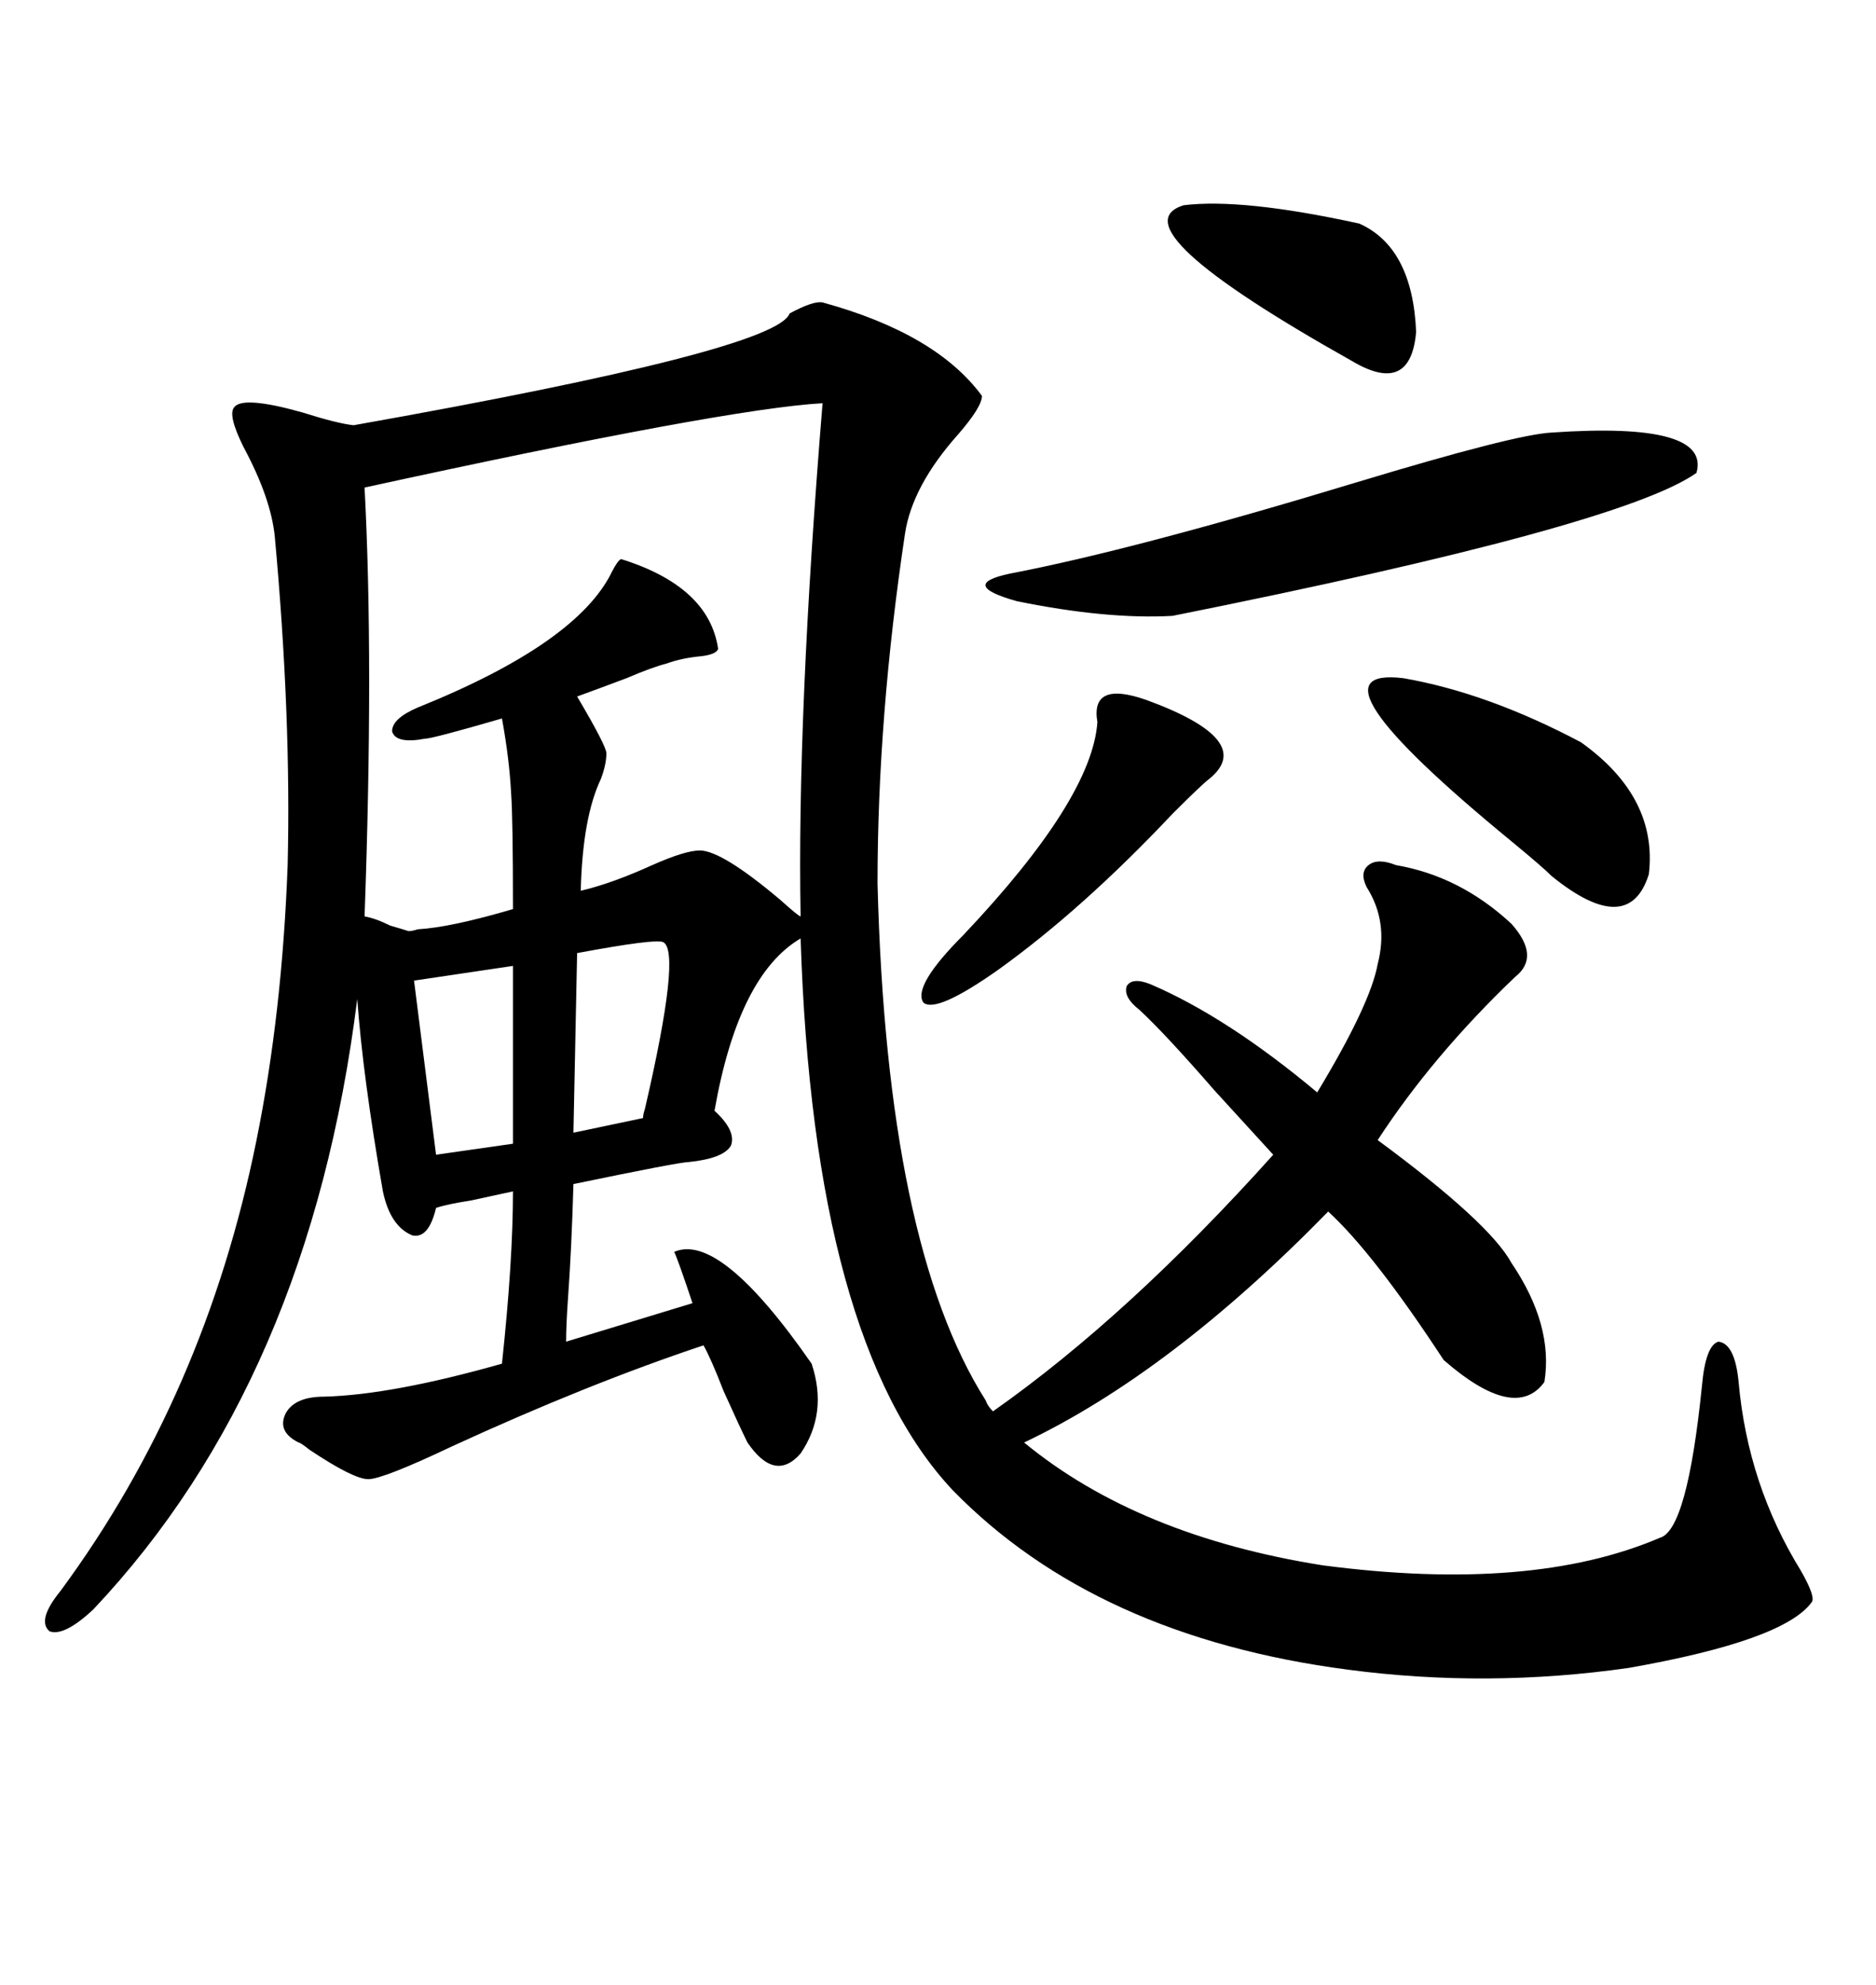 <svg xmlns="http://www.w3.org/2000/svg" xmlns:xlink="http://www.w3.org/1999/xlink" width="300" height="317.285"><path d="M223.24 138.28L223.24 138.28Q233.50 140.04 241.70 147.66L241.70 147.66Q246.39 152.93 242.29 156.15L242.29 156.15Q229.10 168.75 220.31 182.23L220.31 182.23Q238.18 195.41 241.70 201.86L241.70 201.86Q248.44 211.82 246.97 220.90L246.97 220.90Q242.29 227.34 230.86 217.38L230.86 217.38Q219.73 200.39 212.40 193.65L212.40 193.65Q187.21 219.43 163.77 230.57L163.77 230.57Q181.93 245.51 211.52 250.20L211.52 250.20Q244.92 254.59 265.43 245.80L265.43 245.80Q269.82 244.63 272.17 221.48L272.17 221.48Q272.75 215.04 274.80 214.45L274.80 214.45Q277.44 214.75 278.03 220.90L278.03 220.90Q279.49 237.30 287.99 251.07L287.99 251.07Q290.33 255.18 289.75 256.05L289.75 256.05Q285.35 262.21 260.45 266.60L260.45 266.60Q237.89 269.82 215.63 266.89L215.63 266.89Q175.20 261.62 152.34 238.18L152.34 238.18Q130.08 214.45 128.03 150L128.03 150Q118.07 155.86 114.26 177.54L114.26 177.54Q117.77 180.76 116.89 183.11L116.89 183.11Q115.72 185.16 110.16 185.74L110.16 185.74Q108.69 185.74 91.70 189.26L91.70 189.26Q91.41 199.51 90.82 207.71L90.82 207.71Q90.53 211.82 90.53 214.45L90.53 214.45L110.74 208.30Q108.40 201.27 107.81 200.10L107.81 200.10Q115.14 196.88 129.79 217.97L129.79 217.97Q132.42 225.88 128.03 232.32L128.03 232.32Q123.93 237.01 119.53 230.57L119.53 230.57Q118.36 228.22 115.72 222.36L115.72 222.36Q113.67 217.09 112.50 215.04L112.50 215.04Q94.04 221.19 72.36 231.15L72.36 231.15Q61.23 236.43 58.89 236.43L58.89 236.43Q56.54 236.43 49.51 231.74L49.51 231.74Q48.05 230.57 47.75 230.57L47.75 230.57Q44.24 228.81 45.70 225.88L45.70 225.88Q47.17 223.24 51.86 223.24L51.86 223.24Q62.70 222.95 80.27 217.97L80.27 217.97Q82.03 201.56 82.03 190.43L82.03 190.43Q79.39 191.02 75.29 191.89L75.29 191.89Q71.48 192.48 69.73 193.07L69.73 193.07Q68.55 198.05 65.92 197.46L65.92 197.46Q62.40 196.00 61.23 190.43L61.23 190.43Q58.01 171.97 57.13 159.67L57.13 159.67Q49.51 220.61 14.94 257.23L14.94 257.23Q10.25 261.62 7.91 260.74L7.91 260.74Q5.86 258.98 9.67 254.30L9.67 254.30Q32.81 222.95 41.02 182.23L41.02 182.23Q45.12 162.01 46.00 138.28L46.00 138.28Q46.58 114.55 43.95 85.84L43.95 85.84Q43.36 79.69 38.96 71.48L38.96 71.48Q36.33 66.21 37.50 65.04L37.50 65.04Q38.96 63.28 48.34 65.92L48.34 65.92Q53.91 67.68 56.54 67.97L56.54 67.97Q124.22 55.96 126.27 50.10L126.27 50.10Q130.08 48.05 131.54 48.34L131.54 48.34Q149.71 53.32 157.03 63.28L157.03 63.28Q157.03 65.04 153.22 69.43L153.22 69.43Q145.90 77.64 144.73 85.25L144.73 85.25Q140.33 114.55 140.33 141.21L140.33 141.21Q141.80 198.93 157.62 223.83L157.62 223.83Q157.91 224.71 158.79 225.59L158.79 225.59Q180.47 210.35 203.61 184.57L203.61 184.57Q200.39 181.05 194.24 174.32L194.24 174.32Q186.33 165.23 182.23 161.43L182.23 161.43Q179.59 159.38 180.18 157.62L180.18 157.62Q181.05 156.15 183.98 157.32L183.98 157.32Q196.29 162.60 210.64 174.61L210.64 174.61Q219.14 160.55 220.31 154.10L220.31 154.10Q222.07 147.36 218.55 141.80L218.55 141.80Q217.38 139.45 218.85 138.28L218.85 138.28Q220.31 137.11 223.24 138.28ZM131.54 64.45L131.54 64.45Q116.02 65.33 58.30 77.93L58.30 77.93Q59.77 105.76 58.30 146.48L58.30 146.48Q60.06 146.78 62.40 147.95L62.40 147.95Q64.45 148.54 65.33 148.83L65.33 148.83Q65.92 148.83 66.80 148.54L66.80 148.54Q72.07 148.24 82.03 145.31L82.03 145.31Q82.03 130.96 81.74 126.86L81.74 126.86Q81.45 121.29 80.27 114.84L80.27 114.84Q69.14 118.07 67.97 118.07L67.97 118.07Q63.28 118.95 62.70 116.89L62.70 116.89Q62.70 114.84 66.80 113.09L66.80 113.09Q92.29 102.83 97.85 91.41L97.85 91.41Q98.73 89.65 99.32 89.36L99.32 89.36Q113.38 93.75 114.84 103.71L114.84 103.71Q114.55 104.59 112.21 104.88L112.21 104.88Q108.98 105.18 106.64 106.05L106.64 106.05Q104.30 106.64 100.20 108.40L100.20 108.40Q95.51 110.16 92.29 111.33L92.29 111.33Q96.97 119.24 96.97 120.41L96.97 120.41Q96.97 122.17 96.09 124.51L96.09 124.51Q93.16 130.66 92.87 142.38L92.87 142.38Q97.85 141.21 104.30 138.28L104.30 138.28Q109.57 135.94 111.91 135.94L111.91 135.94Q115.43 135.94 124.80 143.85L124.80 143.85Q127.73 146.48 128.03 146.48L128.03 146.48Q127.44 114.55 131.54 64.45ZM248.14 69.14L248.14 69.14Q273.63 67.38 271.29 75.59L271.29 75.59Q259.28 84.08 187.50 98.44L187.50 98.44Q176.95 99.02 162.60 96.09L162.60 96.09Q153.22 93.46 161.43 91.70L161.43 91.70Q181.35 87.89 217.09 77.05L217.09 77.05Q242.29 69.43 248.14 69.14ZM224.41 108.40L224.41 108.40Q237.89 110.74 252.83 118.65L252.83 118.65Q265.14 127.44 263.67 139.75L263.67 139.75Q260.45 150 248.14 140.04L248.14 140.04Q246.68 138.57 241.70 134.47L241.70 134.47Q207.42 106.35 224.41 108.40ZM183.40 111.91L183.40 111.91Q200.98 118.36 193.36 124.51L193.36 124.51Q192.19 125.39 187.50 130.08L187.50 130.08Q173.14 145.31 159.67 154.98L159.67 154.98Q149.71 162.01 147.66 160.25L147.66 160.25Q145.90 157.62 154.10 149.41L154.10 149.41Q174.61 127.73 175.49 115.43L175.49 115.43Q174.32 108.69 183.40 111.91ZM189.26 32.81L189.26 32.81Q198.63 31.64 217.38 35.74L217.38 35.74Q225.88 39.55 226.46 53.03L226.46 53.03Q225.59 63.28 216.21 57.71L216.21 57.71Q178.13 36.33 189.26 32.81ZM82.03 182.81L82.03 154.39L66.21 156.74L69.73 184.57L82.03 182.81ZM106.05 150.59L106.05 150.59Q104.88 150 92.29 152.34L92.29 152.34L91.70 181.05L102.83 178.71Q102.83 178.13 103.13 177.25L103.13 177.25Q108.98 152.05 106.05 150.59Z"/></svg>
